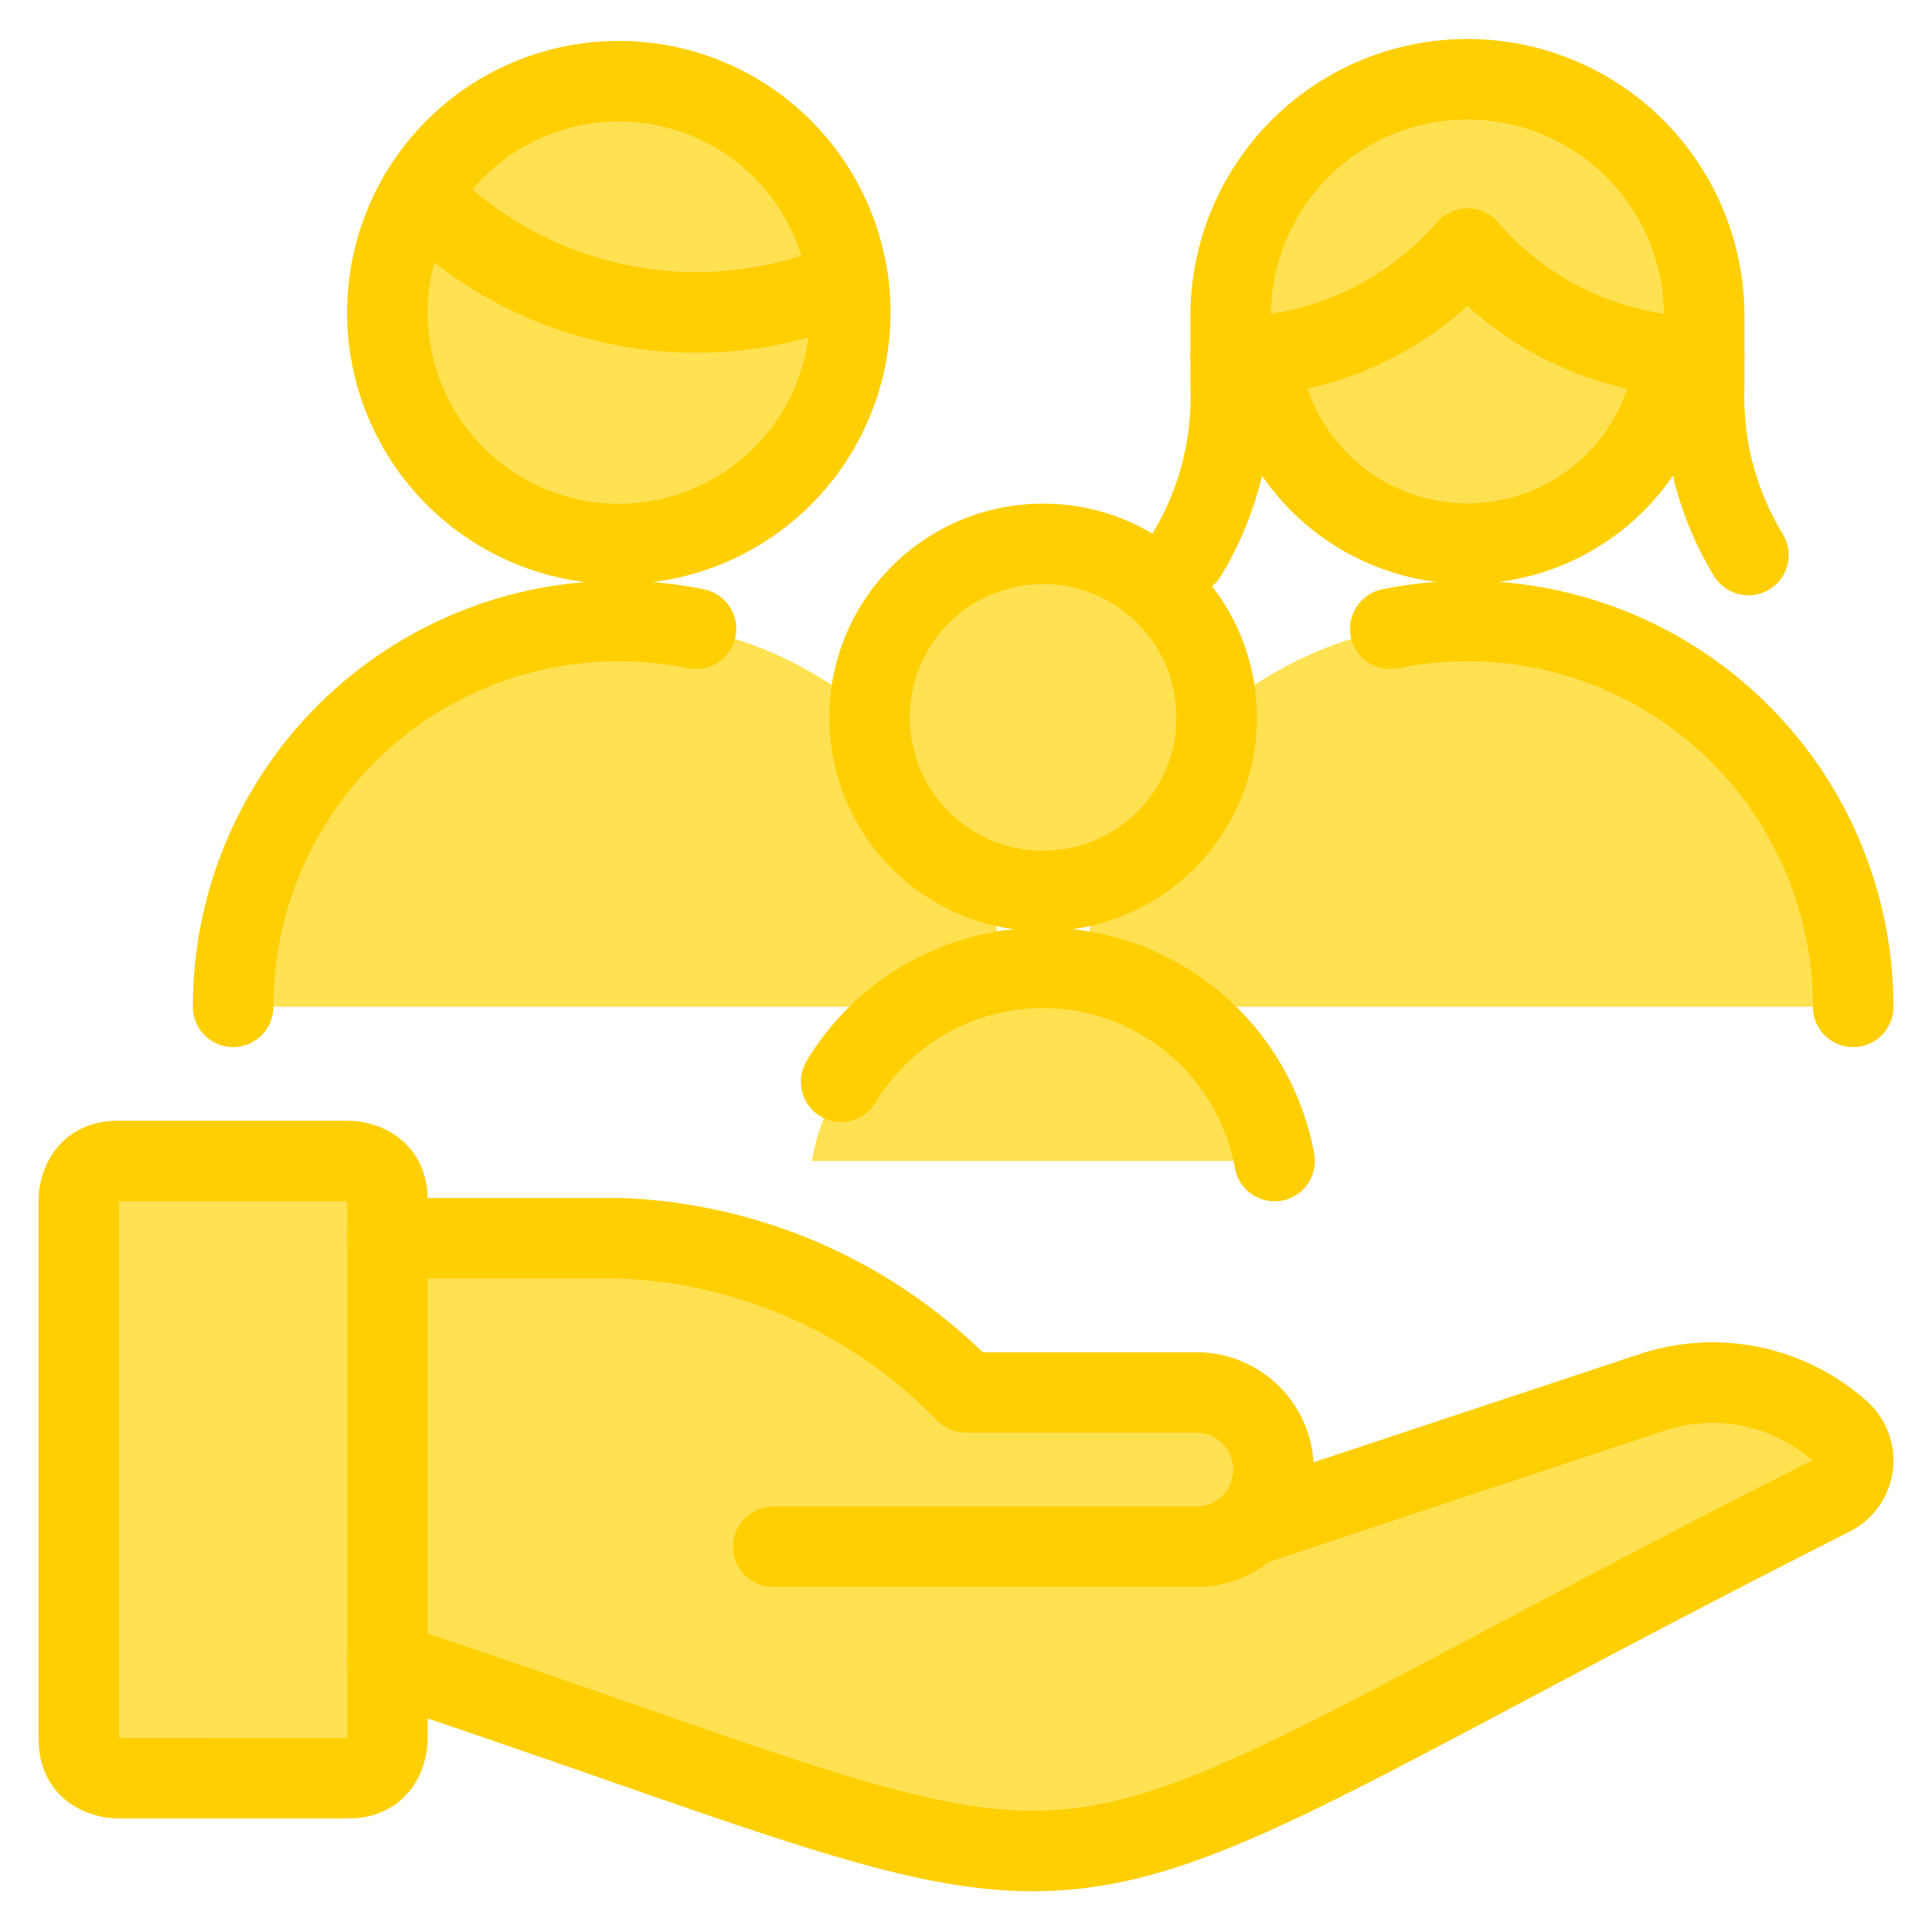 <svg xmlns="http://www.w3.org/2000/svg" viewBox="-2.5 -2.5 120 120" id="Family-Hold--Streamline-Ultimate" height="120" width="120"><desc>Family Hold Streamline Icon: https://streamlinehq.com</desc><defs></defs><title>family-hold</title><path d="M111.679 86.298a11.907 11.907 0 0 0 -11.581 -2.31l-24.917 8.27a4.792 4.792 0 0 0 -3.306 -8.27h-14.375a31.577 31.577 0 0 0 -21.562 -9.583h-14.375v26.354c50.447 16.824 34.979 17.303 89.714 -10.369a2.449 2.449 0 0 0 0.403 -4.092Z" fill="#ffe15200" stroke-width="5"></path><path d="M4.792 69.613h14.375s2.396 0 2.396 2.396v33.542s0 2.396 -2.396 2.396H4.792s-2.396 0 -2.396 -2.396v-33.542s0 -2.396 2.396 -2.396" stroke="#ffcf01" stroke-linecap="round" stroke-linejoin="round" fill="#ffe15200" stroke-width="5"></path><path d="M21.562 100.759c50.447 16.824 34.979 17.303 89.714 -10.369a2.449 2.449 0 0 0 0.403 -4.092 11.907 11.907 0 0 0 -11.581 -2.31l-24.917 8.27" fill="none" stroke="#ffcf01" stroke-linecap="round" stroke-linejoin="round" stroke-width="5"></path><path d="M45.521 93.572H71.875a4.792 4.792 0 0 0 0 -9.583h-14.375a31.577 31.577 0 0 0 -21.562 -9.583h-14.375" fill="none" stroke="#ffcf01" stroke-linecap="round" stroke-linejoin="round" stroke-width="5"></path><path d="M59.896 60.03a23.958 23.958 0 0 0 -47.917 0Z" fill="#ffe15200" stroke-width="5"></path><path d="M112.604 60.03a23.958 23.958 0 0 0 -47.917 0Z" fill="#ffe15200" stroke-width="5"></path><path d="M76.667 69.613a14.768 14.768 0 0 0 -14.375 -11.979 14.605 14.605 0 0 0 -14.375 11.979Z" fill="#ffe15200" stroke-width="5"></path><path d="M51.51 42.061a10.781 10.781 0 1 0 21.562 0 10.781 10.781 0 1 0 -21.562 0" stroke="#ffcf01" stroke-linecap="round" stroke-linejoin="round" fill="#ffe15200" stroke-width="5"></path><path d="M40.729 16.905a23.867 23.867 0 0 0 9.449 -1.917 14.375 14.375 0 0 0 -26.623 -5.381A23.839 23.839 0 0 0 40.729 16.905Z" fill="#ffe15200" stroke="#ffcf01" stroke-linecap="round" stroke-linejoin="round" stroke-width="5"></path><path d="M40.729 16.905a23.839 23.839 0 0 1 -17.173 -7.298 14.375 14.375 0 1 0 26.623 5.357 23.867 23.867 0 0 1 -9.449 1.941Z" stroke="#ffcf01" stroke-linecap="round" stroke-linejoin="round" fill="#ffe15200" stroke-width="5"></path><path d="M88.646 2.53A14.71 14.71 0 0 0 73.94 17.25v2.425A19.454 19.454 0 0 0 88.646 12.938a19.464 19.464 0 0 0 14.706 6.737V17.25A14.71 14.71 0 0 0 88.646 2.53Z" fill="#ffe15200" stroke-width="5"></path><path d="M88.646 12.938a19.507 19.507 0 0 1 -12.909 6.656 12.971 12.971 0 0 0 25.818 0A19.507 19.507 0 0 1 88.646 12.938Z" fill="#ffe15200" stroke-width="5"></path><path d="M106.097 31.975a18.884 18.884 0 0 1 -2.746 -10.455V17.25a14.706 14.706 0 1 0 -29.411 0v4.274a18.884 18.884 0 0 1 -2.746 10.455" fill="none" stroke="#ffcf01" stroke-linecap="round" stroke-linejoin="round" stroke-width="5"></path><path d="M73.94 19.675A19.478 19.478 0 0 0 88.646 12.938a19.478 19.478 0 0 0 14.706 6.742" fill="none" stroke="#ffcf01" stroke-linecap="round" stroke-linejoin="round" stroke-width="5"></path><path d="M75.737 19.588a12.976 12.976 0 0 0 25.822 0" fill="none" stroke="#ffcf01" stroke-linecap="round" stroke-linejoin="round" stroke-width="5"></path><path d="M40.729 36.556a23.958 23.958 0 0 0 -28.75 23.479" fill="none" stroke="#ffcf01" stroke-linecap="round" stroke-linejoin="round" stroke-width="5"></path><path d="M83.854 36.556a23.958 23.958 0 0 1 28.75 23.479" fill="none" stroke="#ffcf01" stroke-linecap="round" stroke-linejoin="round" stroke-width="5"></path><path d="M76.667 69.613a14.634 14.634 0 0 0 -26.924 -4.926" fill="none" stroke="#ffcf01" stroke-linecap="round" stroke-linejoin="round" stroke-width="5"></path></svg>